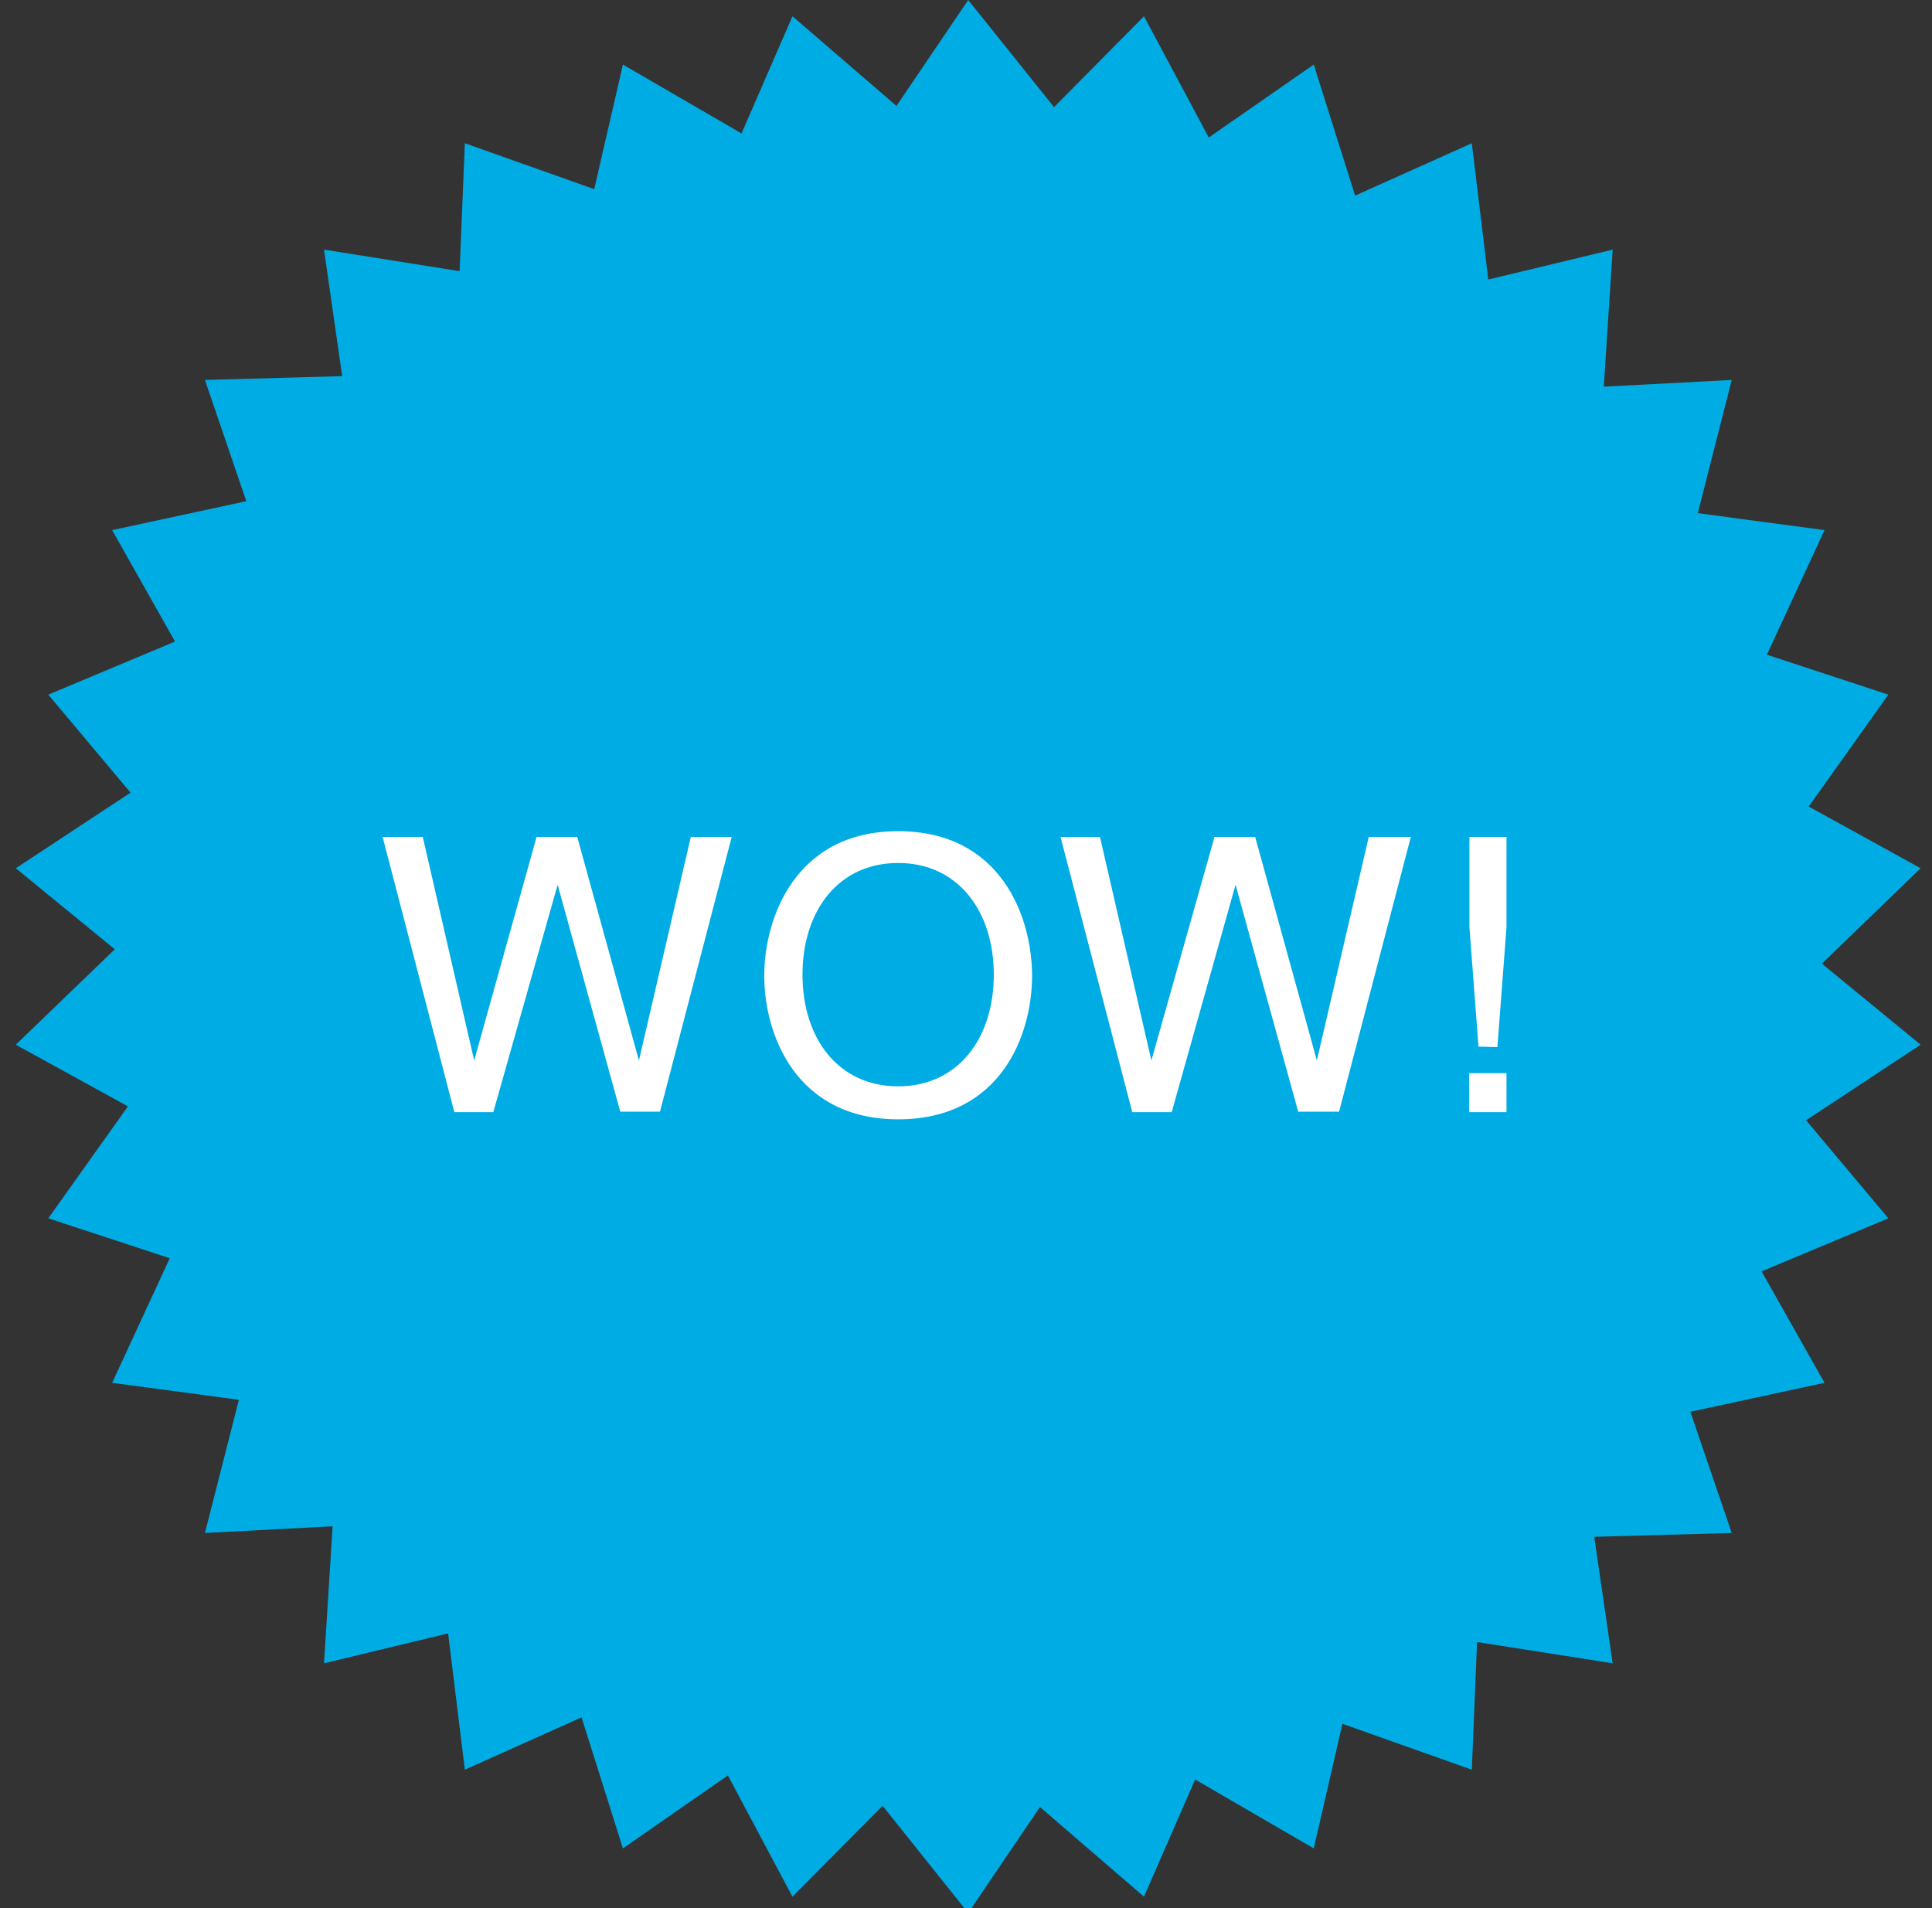 <svg xmlns="http://www.w3.org/2000/svg" xmlns:xlink="http://www.w3.org/1999/xlink" viewBox="0 0 122 120.49"><rect x="0" y="0" width="122" height="120.49" fill="#333333" stroke="none"/><defs><symbol id="a" viewBox="0 0 81 80"><polygon points="40.49 0 44.08 4.48 47.84 0.68 50.55 5.75 54.94 2.7 56.67 8.18 61.55 5.99 62.24 11.69 67.44 10.44 67.07 16.17 72.42 15.89 71 21.46 76.3 22.17 73.89 27.38 78.97 29.05 75.64 33.73 80.32 36.31 76.19 40.3 80.32 43.69 75.53 46.85 78.97 50.95 73.67 53.17 76.3 57.83 70.69 59.04 72.42 64.11 66.67 64.27 67.44 69.56 61.77 68.67 61.55 74.01 56.14 72.09 54.94 77.3 49.98 74.42 47.84 79.32 43.49 75.57 40.49 80 36.91 75.52 33.14 79.32 30.44 74.25 26.05 77.3 24.32 71.82 19.44 74.01 18.74 68.31 13.55 69.56 13.91 63.83 8.57 64.11 9.99 58.54 4.69 57.83 7.1 52.62 2.02 50.95 5.35 46.27 0.66 43.69 4.8 39.7 0.66 36.31 5.46 33.15 2.02 29.05 7.32 26.83 4.69 22.17 10.3 20.96 8.57 15.89 14.31 15.73 13.55 10.44 19.22 11.34 19.44 5.99 24.85 7.91 26.05 2.7 31.01 5.58 33.14 0.68 37.49 4.43 40.49 0" fill="#00ace4" fill-rule="evenodd"/><path d="M20.63,46.51H19L16,35h1.68l2.15,9.35h0L22.44,35h1.7l2.58,9.35h0L28.89,35H30.6l-3,11.49H25.94L23.32,37h0Z" fill="#fff"/><path d="M37.56,46.81c-4.29,0-5.6-3.57-5.6-6s1.31-6.05,5.6-6.05,5.6,3.57,5.6,6.05S41.85,46.81,37.56,46.81Zm0-10.72c-2.5,0-4,2-4,4.67s1.5,4.67,4,4.67,4-2,4-4.67S40.05,36.09,37.56,36.09Z" fill="#fff"/><path d="M49,46.51H47.35L44.35,35H46l2.15,9.35h0L50.79,35h1.7l2.58,9.35h0L57.24,35H59l-3,11.49H54.29L51.67,37h0Z" fill="#fff"/><path d="M61.83,43.77l-.38-5V35H63v3.79l-.38,5ZM63,46.51H61.44V44.88H63Z" fill="#fff"/></symbol></defs><title>one-edinburgh-wowsticker</title><use width="81" height="80" transform="scale(1.51)" xlink:href="#a"/></svg>